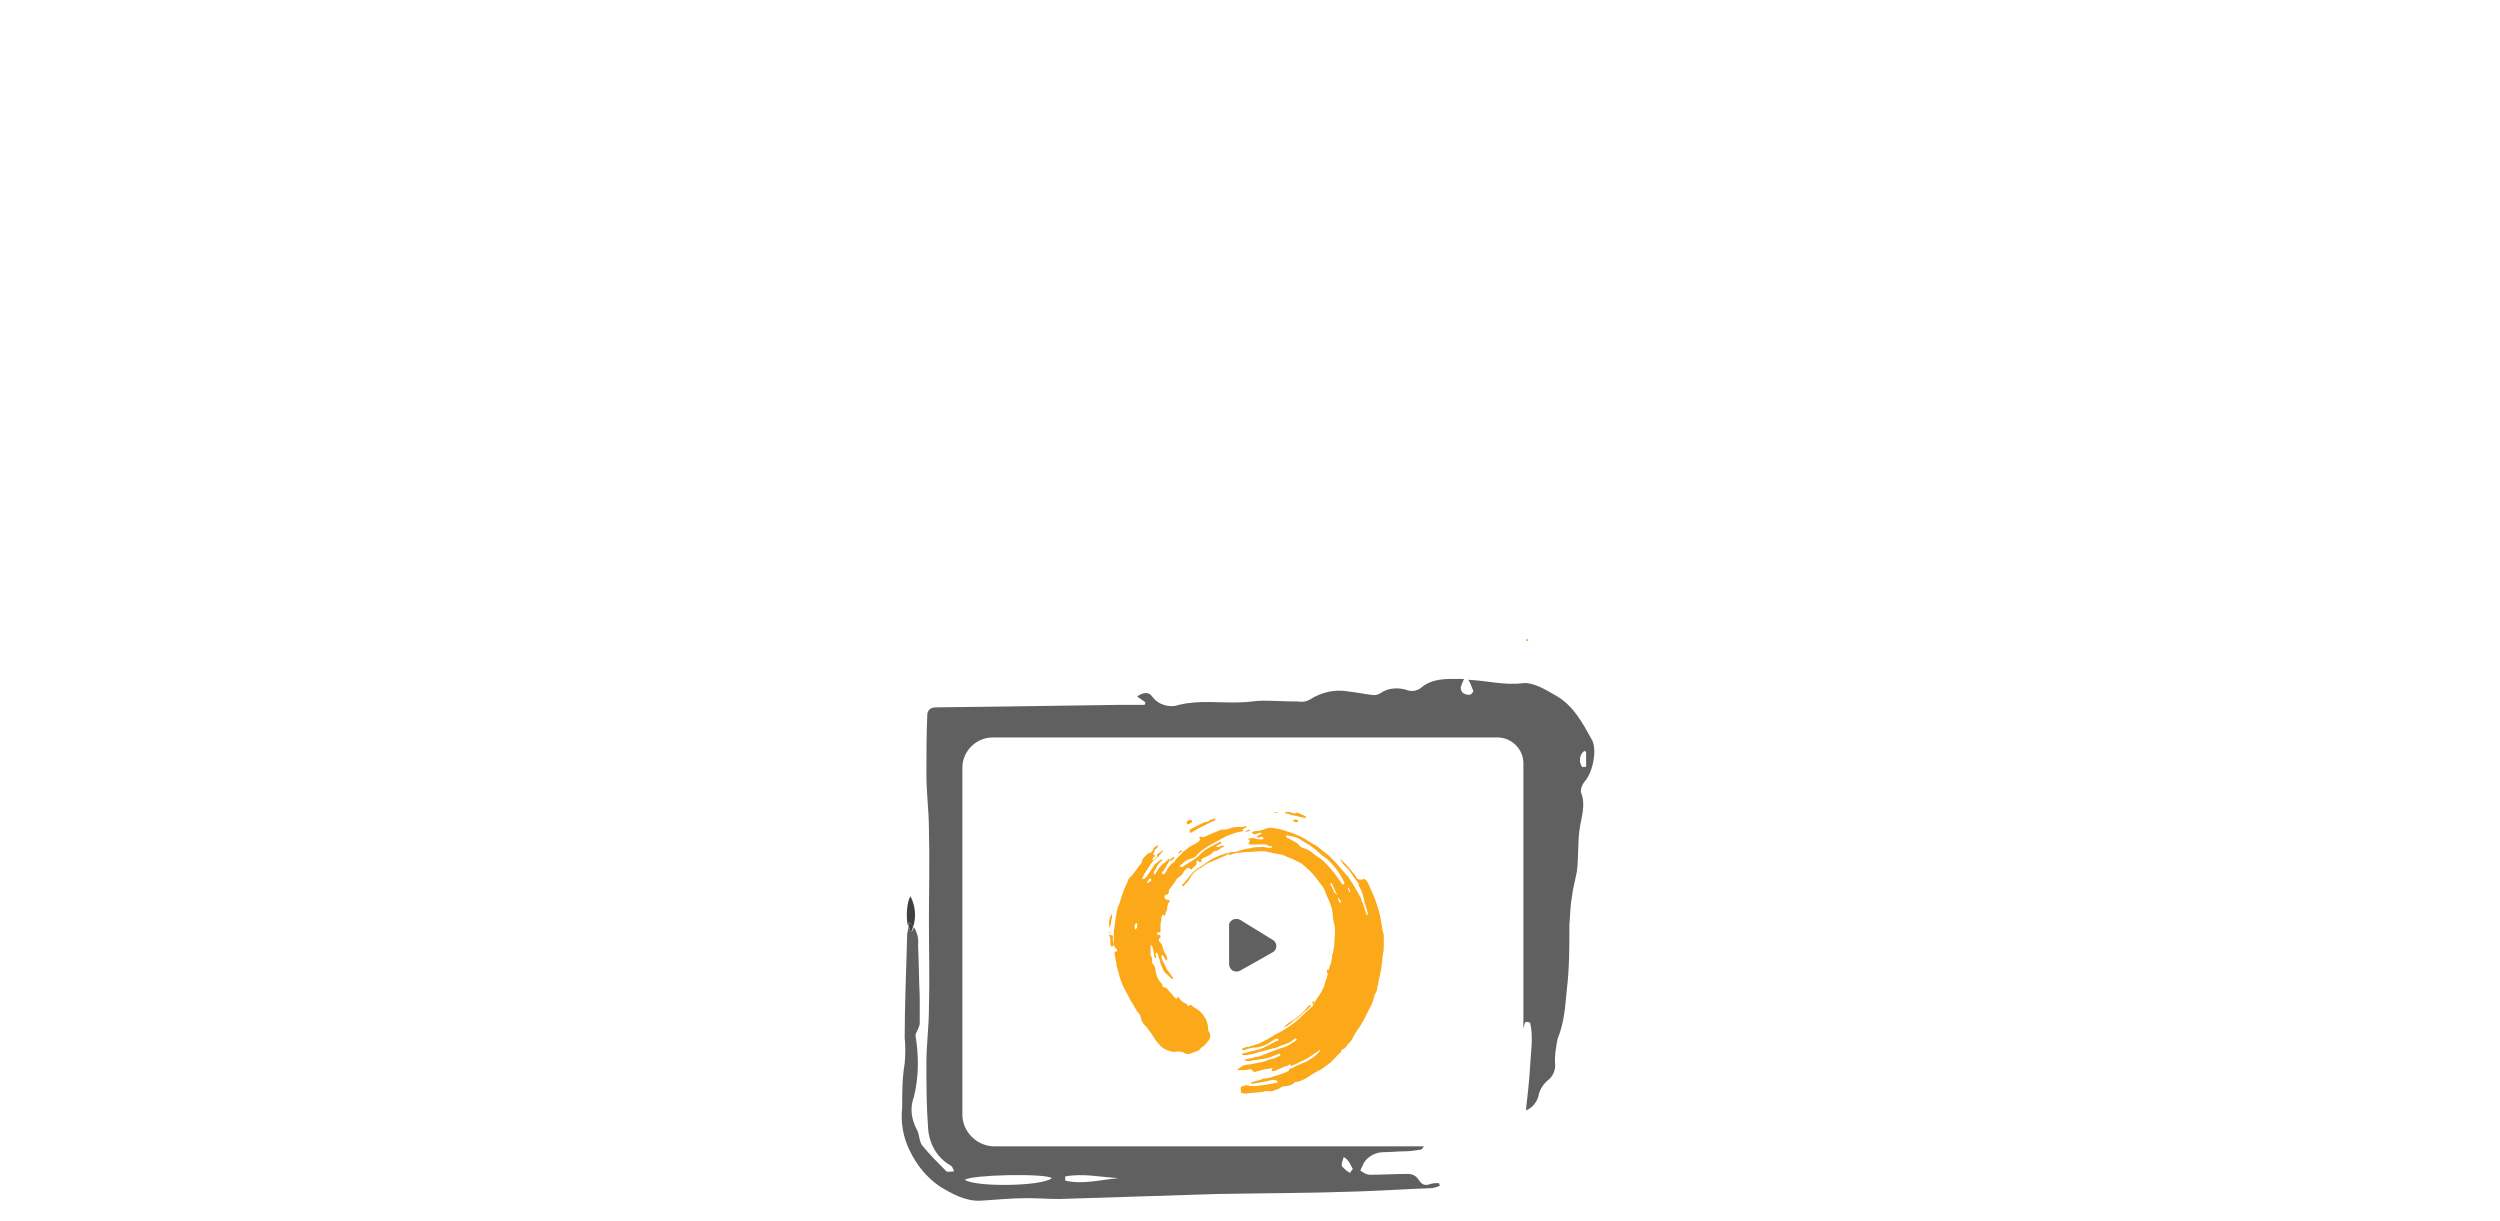 <?xml version="1.0" encoding="utf-8"?>
<!-- Generator: Adobe Illustrator 22.1.0, SVG Export Plug-In . SVG Version: 6.00 Build 0)  -->
<svg version="1.1" id="Layer_1" xmlns="http://www.w3.org/2000/svg" xmlns:xlink="http://www.w3.org/1999/xlink" x="0px" y="0px"
	 viewBox="0 0 299 146" style="enable-background:new 0 0 299 146;" xml:space="preserve">
<style type="text/css">
	.st0{fill:#FBA819;}
	.st1{fill:#606060;}
	.st2{fill:none;}
	.st3{fill:#3F3F3F;}
</style>
<g id="Layer_1_1_">
	<g>
		<path class="st0" d="M133,109.3c0,0.1,0,0.3,0,0.4c-0.1,0.3-0.1,0.7-0.2,1c-0.1,0.1-0.1,0.3-0.1,0.4
			C132.6,110.5,132.6,109.8,133,109.3L133,109.3z"/>
		<path class="st0" d="M149.2,100.4c0.1-0.1,0.1-0.1,0.2-0.1c0.3-0.1,0.5-0.1,0.8,0s0.5,0.1,0.7,0.1c0.1,0,0.3-0.1,0.2-0.2
			c-0.1-0.1-0.2-0.1-0.3-0.1c-0.1,0-0.2,0.1-0.3,0.1c-0.1,0-0.1-0.1-0.2-0.1c0.1-0.1,0.1-0.1,0.2-0.2c0.1-0.1,0.2-0.1,0.3-0.1
			c0.1-0.1,0.1-0.1,0.1-0.1c-0.1-0.1-0.1-0.1-0.1-0.1c-0.1,0-0.3,0-0.4,0.1c-0.1,0-0.3,0.1-0.4,0.1c-0.1-0.1-0.3-0.1-0.3-0.2
			l0.3-0.2c0.1,0,0.1,0,0.1,0c0.4,0,0.9-0.1,1.3-0.3c0.3-0.1,0.5-0.1,0.7-0.1c0.4,0.1,0.8,0.1,1.1,0.2c0.2,0.1,0.4,0.1,0.6,0.2
			c0.4,0.1,1,0.3,1.4,0.5c0.3,0.1,0.6,0.3,1,0.5c0.4,0.3,0.8,0.5,1.3,0.8c0.4,0.3,0.6,0.5,1,0.8c0.2,0.1,0.4,0.3,0.6,0.5
			c0.4,0.4,0.8,0.8,1.2,1.3l0.7,0.8c0.1,0.1,0.1,0.1,0.2,0.2c0.4,0.6,0.8,1.2,1.1,1.8c0.1,0.1,0.1,0.2,0.2,0.3
			c0.1,0.3,0.3,0.4,0.3,0.7c0.3,0.6,0.4,1.1,0.6,1.7c0,0.1,0.1,0.1,0.1,0.2c0-0.1,0.1-0.1,0.1-0.2c-0.1-0.4-0.2-0.8-0.3-1.1
			c-0.1-0.1-0.1-0.2-0.1-0.3c-0.1-0.6-0.3-1.3-0.6-1.8c-0.1-0.1-0.1-0.3-0.1-0.4c-0.1-0.1-0.1-0.3-0.3-0.4c-0.3-0.4-0.6-0.9-0.9-1.3
			c-0.2-0.2-0.4-0.4-0.6-0.6c-0.1-0.2-0.3-0.4-0.4-0.6c0.1,0,0.1,0,0.1,0c0.4,0.4,0.8,0.8,1.2,1.3l0.4,0.5c0.1,0.1,0.1,0.1,0.2,0.3
			c0.1,0.3,0.4,0.3,0.6,0.3h0.1c0.3-0.2,0.3,0,0.5,0.1c0.3,0.3,0.4,0.8,0.6,1.2c0.3,0.6,0.5,1.1,0.7,1.8c0.1,0.3,0.2,0.6,0.3,1
			c0.1,0.3,0.1,0.6,0.2,1c0.1,0.5,0.1,1,0.3,1.5c0,0.1,0,0.1,0,0.2c0,0.4,0,0.8,0,1.1s0,0.6-0.1,1c-0.1,0.6-0.1,1.1-0.2,1.7
			c-0.1,0.7-0.3,1.3-0.4,2c-0.1,0.2-0.1,0.4-0.1,0.6c0,0.1-0.1,0.1-0.1,0.2c-0.1,0.3-0.3,0.5-0.3,0.8c-0.1,0.3-0.1,0.5-0.3,0.8
			c-0.1,0.2-0.2,0.4-0.3,0.6c-0.2,0.4-0.4,0.8-0.6,1.2c-0.3,0.4-0.4,0.8-0.7,1.1c-0.2,0.3-0.4,0.6-0.6,1c-0.1,0.3-0.3,0.5-0.6,0.8
			c-0.1,0.1-0.1,0.1-0.1,0.1c-0.1,0.3-0.3,0.4-0.5,0.5c-0.1,0-0.2,0.1-0.2,0.3l0,0l0,0c0,0.1,0,0.1-0.1,0.1
			c-0.2,0.2-0.4,0.3-0.5,0.5l-0.6,0.6l-0.1,0.1c-0.4,0.3-0.8,0.6-1.1,0.8c-0.4,0.2-0.8,0.4-1.1,0.6c-0.4,0.3-0.9,0.6-1.4,0.8
			c-0.1,0.1-0.3,0-0.4,0.1c-0.1,0-0.3,0-0.3,0.1c-0.3,0.3-0.7,0.4-1.1,0.4c-0.2,0-0.4,0.1-0.6,0.2l-0.1,0.1
			c-0.4,0.1-0.8,0.4-1.3,0.3c-0.3,0-0.4,0-0.7,0.1l-1.1,0.1c-0.3,0-0.7,0.1-1,0.1c-0.2,0-0.3-0.1-0.5-0.1V130l0.2-0.1l0.4-0.1h0.2
			c0.3,0.1,0.6,0.1,0.9,0.1s0.6-0.1,0.9-0.1c0.6-0.1,1.1-0.2,1.7-0.3c0.1,0,0.1-0.1,0.1-0.2l-0.2-0.1c-0.3-0.1-0.7,0-1,0.1
			c-0.6,0.1-1.1,0.2-1.7,0.3c-0.1,0-0.1,0-0.3,0v-0.1l0.2-0.1l1.1-0.3c0.1-0.1,0.1-0.1,0.1-0.1c0.5,0,1-0.1,1.4-0.3
			c0.5-0.1,1-0.3,1.5-0.5c0.1-0.1,0.3-0.1,0.3-0.3c0-0.1,0.1-0.1,0.2-0.1c0.6-0.3,1.2-0.6,1.8-0.8c0.5-0.3,1-0.6,1.4-1
			c0.1-0.1,0.3-0.3,0.3-0.4c-0.1,0-0.1,0-0.1,0c-0.4,0.3-0.9,0.6-1.3,0.9c-0.3,0.1-0.5,0.3-0.8,0.4l-0.6,0.3l-0.7,0.3
			c-0.1-0.3-0.1-0.3-0.3-0.1c-0.1,0.1-0.2,0.1-0.3,0.1l-1.4,0.6c-0.1,0-0.1,0-0.3,0v-0.1l0.1-0.3l-0.3,0.1l-0.7,0.1
			c-0.4,0.1-0.7,0.2-1.1,0.3c-0.1,0-0.3-0.1-0.3-0.1c-0.1-0.3-0.3-0.2-0.4-0.2c-0.4,0.1-0.8,0.1-1.3,0.1c0,0-0.1,0-0.1-0.1
			c0.1-0.1,0.3-0.1,0.4-0.3c0.3-0.2,0.7-0.3,1.1-0.3c0.5-0.1,1-0.2,1.5-0.3c0.4-0.1,0.8-0.3,1.3-0.4c0.3-0.1,0.4-0.2,0.7-0.3
			c0.1-0.1,0.2-0.1,0.1-0.2c0-0.1-0.1-0.1-0.3,0c-0.5,0.2-1,0.4-1.5,0.5c-0.4,0.1-0.8,0.1-1.3,0.2c-0.2,0-0.4,0.1-0.6,0.1
			c-0.1,0-0.3,0-0.4,0c-0.1,0-0.1-0.1-0.1-0.1s0.1-0.1,0.1-0.1c0.3-0.1,0.6-0.1,0.9-0.2c0.2-0.1,0.4-0.1,0.5-0.1
			c0.4-0.1,0.8-0.3,1.1-0.4c0.5-0.2,1-0.4,1.6-0.6c0.2-0.1,0.4-0.1,0.6-0.2c0.3-0.1,0.6-0.3,0.9-0.5c0.1-0.1,0.3-0.1,0.4-0.3
			c0.1,0,0.1-0.1,0.1-0.1c-0.1,0-0.1-0.1-0.2-0.1c-0.1,0.1-0.3,0.2-0.4,0.3c-0.4,0.3-0.9,0.4-1.4,0.6c-0.3,0.1-0.6,0.3-0.9,0.3
			c-0.5,0.1-1,0.3-1.5,0.4c-0.5,0.1-0.8,0.3-1.2,0.3c-0.3,0.1-0.5,0.1-0.8,0.1c-0.1,0-0.1-0.1-0.2-0.1c0.1-0.1,0.1-0.1,0.1-0.1
			c0.5-0.1,1.1-0.3,1.6-0.4c0.4-0.1,0.8-0.2,1.1-0.4c0.4-0.2,0.8-0.4,1.2-0.6c0.1-0.1,0.2-0.1,0.3-0.1c0.1-0.1,0.1-0.1,0.1-0.2
			c-0.1,0-0.1-0.1-0.2-0.1c-0.2,0.1-0.3,0.1-0.4,0.2c-0.3,0.2-0.6,0.4-1,0.6c-0.4,0.2-1,0.3-1.5,0.3c-0.3,0.1-0.5,0.1-0.8,0.2
			c-0.1,0.1-0.2,0.1-0.3,0.1c-0.1,0-0.1-0.1-0.2-0.1c0.1-0.1,0.1-0.1,0.1-0.1c0.3-0.1,0.4-0.2,0.7-0.2c0.4-0.1,1-0.3,1.3-0.4
			c0.6-0.3,1.2-0.6,1.8-1c0.6-0.3,1.3-0.7,1.9-1.1c0.4-0.3,0.8-0.6,1.2-1c0.4-0.4,1-0.9,1.4-1.3c0.1,0,0.1-0.1,0.1-0.1
			c0.2-0.4,0.5-0.9,0.8-1.3c0.3-0.4,0.4-0.8,0.6-1.1c0,0,0,0,0-0.1c0.1-0.5,0.4-1,0.4-1.5c0.1-0.4,0.3-0.8,0.4-1.2
			c0.1-0.5,0.2-1,0.3-1.6c0.1-0.4,0.1-0.7,0.1-1.1c0.1-0.8,0.1-1.5-0.1-2.2c-0.1-0.5-0.1-1-0.2-1.5c-0.1-0.3-0.2-0.6-0.3-0.9
			c-0.3-0.5-0.4-1-0.7-1.6c-0.1-0.1-0.2-0.3-0.3-0.4c-0.2-0.3-0.4-0.5-0.6-0.8c-0.3-0.4-0.6-0.7-0.9-1c-0.3-0.2-0.4-0.4-0.7-0.6
			c-0.1-0.1-0.1-0.1-0.1-0.1c-0.6-0.3-1.1-0.6-1.7-0.8c-0.4-0.2-1-0.4-1.4-0.4c-0.6-0.1-1.1-0.3-1.7-0.3c-0.6,0-1.1,0.1-1.7,0.1
			l-1.3,0.1c-0.1,0-0.3,0.1-0.4,0.1c-0.1,0-0.1,0-0.3,0c-0.1,0-0.1-0.1-0.1-0.1c-0.1-0.1,0.1-0.1,0.1-0.1c0.1,0,0.3,0,0.4,0h0.1
			l1-0.3c0.3-0.1,0.7-0.1,1-0.2c0.5-0.1,1-0.1,1.5-0.1c0.3,0.1,0.6,0.1,0.8,0.1c0.1,0,0.1-0.1,0.2-0.1c-0.1-0.1-0.1-0.1-0.2-0.1
			c-0.1,0-0.3,0-0.4-0.1c-0.1-0.1-0.2-0.1-0.3-0.1c-0.4,0-0.8,0-1.2,0c-0.2,0-0.4,0-0.6,0c-0.1,0-0.1-0.1-0.2-0.1
			c0.1-0.1,0.1-0.1,0.1-0.2l0.1-0.2c-0.1-0.1-0.1-0.1-0.3-0.1c-0.1,0-0.3,0-0.4,0s-0.3,0-0.3,0L149.2,100.4z M154.8,100.1
			c-0.3-0.1-0.5-0.1-0.8-0.2c-0.1,0-0.1,0-0.2,0.1c0.1,0.1,0.1,0.2,0.1,0.2c0.3,0.1,0.6,0.3,0.8,0.4c0.2,0.1,0.4,0.2,0.6,0.4
			c0.2,0.3,0.4,0.4,0.8,0.5c0.7,0.2,1.1,0.8,1.7,1.1c0.1,0.1,0.3,0.2,0.4,0.3c0.4,0.4,0.8,0.8,1.1,1.2c0.4,0.4,0.6,0.8,1,1.3
			c0.1,0.1,0.1,0.3,0.2,0.3c0.1,0.1,0.1,0.1,0.2,0.1c0-0.1,0.1-0.1,0.1-0.2c-0.1-0.2-0.2-0.4-0.3-0.6c-0.4-0.8-1-1.5-1.7-2.2
			c-0.1-0.1-0.3-0.2-0.4-0.3c-0.1-0.1-0.2-0.1-0.3-0.2c-0.5-0.5-1-0.9-1.6-1.3c-0.3-0.1-0.4-0.3-0.7-0.4
			C155.6,100.4,155.2,100.2,154.8,100.1z M159.9,107c0-0.1,0-0.1-0.1-0.2c-0.1-0.3-0.3-0.6-0.4-0.9c0-0.1-0.1-0.1-0.1-0.2
			c0-0.1-0.1-0.1-0.1-0.1l-0.1,0.1l0,0c0,0.1,0,0.1,0.1,0.2c0.1,0.2,0.2,0.4,0.3,0.6c0.1,0.2,0.1,0.3,0.3,0.4
			C159.8,107,159.9,107,159.9,107L159.9,107z M161.3,106.2c0,0-0.1,0.1-0.1,0.1c0.1,0.1,0.1,0.3,0.2,0.4c0,0,0.1,0,0.1-0.1
			C161.5,106.7,161.4,106.3,161.3,106.2L161.3,106.2z M160.4,107.9c-0.1-0.2-0.2-0.4-0.3-0.5c-0.1,0-0.1,0.1-0.1,0.1
			c0.1,0.1,0.1,0.3,0.2,0.4C160.2,108,160.3,108,160.4,107.9L160.4,107.9z"/>
		<path class="st0" d="M132.7,111.3c0,0.1,0,0.1,0,0.2c-0.1,0.3,0,0.5,0.1,0.8c0,0.2,0,0.4,0,0.5c0,0.1,0,0.3,0.1,0.4h0.2
			c0.1-0.1,0.1-0.3,0.1-0.4c0-0.3,0-0.6,0-0.8c0-0.4,0-0.8,0.1-1.2c0.1-0.8,0.2-1.6,0.4-2.3c0.3-0.6,0.4-1.3,0.7-2
			c0.1-0.3,0.2-0.4,0.3-0.7c0.1-0.2,0.2-0.4,0.3-0.7c0.1-0.1,0.1-0.2,0.3-0.3l0.4-0.5c0.2-0.3,0.3-0.4,0.5-0.7
			c0.2-0.2,0.4-0.4,0.4-0.7c0.1-0.2,0.2-0.4,0.4-0.5c0.1-0.1,0.1-0.2,0.3-0.3c0.1-0.1,0.1-0.1,0.1-0.1c0.3,0.1,0.3-0.2,0.5-0.3l0,0
			c0-0.3,0.2-0.4,0.4-0.5c0.1-0.1,0.1-0.1,0.2-0.1c0,0.1,0,0.2-0.1,0.3s-0.3,0.2-0.3,0.3s-0.1,0.3-0.2,0.4c0,0.1,0,0.1,0.1,0.1
			c0.2,0.1,0.1,0.3,0,0.3c-0.1,0.1-0.1,0.2-0.2,0.3l0.1,0.1l0.5-0.4c0,0,0,0,0-0.1c-0.1-0.3,0.3-0.4,0.4-0.5c0,0,0.1-0.1,0.1-0.1
			l0.2-0.1c0,0.1,0,0.1-0.1,0.2c-0.3,0.4-0.7,0.8-1.1,1.1c-0.1,0.1-0.1,0.1-0.1,0.1c-0.2,0.3-0.4,0.6-0.6,0.9
			c-0.2,0.3-0.4,0.6-0.5,0.9c0,0.1-0.1,0.1-0.1,0.2c0.1,0,0.2,0,0.3,0c0.1-0.1,0.3-0.3,0.4-0.5c0.2-0.3,0.4-0.6,0.6-0.9
			c0.1-0.1,0.1-0.3,0.3-0.4s0.3-0.3,0.4-0.3c0.1-0.1,0.1-0.1,0.3-0.2c0.1,0,0.1,0,0.1,0c0.1,0,0,0.1,0,0.1l0,0
			c-0.4,0.3-0.6,0.6-0.8,1.1c-0.1,0.1-0.1,0.1-0.2,0.3c0,0.1,0,0.2,0,0.3c0.1,0,0.2-0.1,0.2-0.1c0.3-0.6,0.7-1.1,1.2-1.4
			c0.1-0.1,0.3-0.3,0.4-0.4l0.1,0.1c0,0.1-0.1,0.2-0.1,0.3c-0.1,0.2-0.3,0.4-0.3,0.5c-0.1,0.2-0.3,0.4-0.4,0.6
			c-0.1,0.1-0.2,0.1-0.1,0.3c0.1,0.1,0.2,0.1,0.3,0c0.1-0.1,0.2-0.3,0.3-0.5c0.2-0.4,0.4-0.6,0.8-0.9c0,0,0.1,0,0.1-0.1
			c0.2-0.4,0.6-0.6,0.9-1c0.1-0.2,0.4-0.3,0.6-0.5c0.4-0.4,1-0.5,1.4-0.9c0.1-0.1,0.2-0.2,0.1-0.3c-0.1-0.1-0.1-0.1,0-0.2
			c0.1-0.1,0.1-0.1,0.2,0c0.4,0.1,0.6-0.2,1-0.3c0.4-0.2,1-0.4,1.4-0.6h0.1c0.4,0.1,0.8-0.1,1.1-0.2c0.4-0.1,0.8-0.1,1.3-0.1
			c0.1,0,0.3-0.1,0.4-0.1l0.1,0.1l-0.5,0.3l0.1,0.2c-0.4,0.1-0.8,0.1-1.2,0.3c-0.3,0.1-0.6,0.2-0.8,0.3c-0.8,0.4-1.5,0.8-2.2,1.2
			c-0.4,0.3-0.8,0.5-1.1,0.8c-0.1,0.1-0.1,0.1-0.2,0.2c-0.2,0.3-0.4,0.4-0.8,0.5c-0.4,0.1-0.7,0.3-1,0.6c-0.1,0.1-0.1,0.1-0.2,0.1
			c0,0.1-0.1,0.1-0.1,0.2l0.2,0.1c0,0,0,0,0.1,0c0.4-0.3,0.8-0.5,1.1-0.7c0.4-0.3,0.8-0.5,1.1-0.9c0.4-0.4,0.8-0.6,1.3-0.9
			c0.3-0.1,0.5-0.3,0.8-0.4c0.1,0,0.1-0.1,0.1-0.1h0.3c-0.1,0.1-0.1,0.1-0.1,0.2c-0.1,0.1-0.3,0.1-0.4,0.2c-0.1,0.1-0.1,0.1-0.1,0.2
			c0.1,0,0.2,0,0.3,0c0.1-0.1,0.3-0.1,0.4-0.2c0.1,0,0.1,0.1,0.2,0.1c0,0.1-0.1,0.1-0.1,0.1c-0.3,0.1-0.4,0.3-0.7,0.4
			c-0.1,0-0.1,0.1-0.1,0.1c-0.3-0.1-0.4,0.1-0.6,0.3c-0.4,0.3-0.8,0.4-1.1,0.6c-0.1,0.1-0.2,0.1-0.1,0.2c0.1,0.1,0,0.1-0.1,0.2h-0.2
			l-0.1-0.2c-0.1,0-0.2,0.1-0.2,0.2c0,0,0,0,0,0.1c0.1,0.1-0.1,0.3-0.2,0.4c-0.1,0.1-0.3,0.2-0.3,0.3c-0.1,0.1-0.1,0.1-0.3,0
			c-0.1-0.1-0.2-0.1-0.3-0.1l0,0l-0.1,0.1c-0.1,0.1-0.2,0.2-0.3,0.3c-0.1,0.3-0.4,0.6-0.6,0.7c-0.1,0.1-0.2,0.1-0.3,0.3
			c-0.3,0.4-0.5,0.8-0.8,1.1c-0.1,0.1-0.1,0.2-0.1,0.3c0,0.2-0.1,0.4-0.3,0.4c-0.1,0-0.3,0.1-0.2,0.3c0,0.2,0.1,0.3,0.3,0.3
			s0.3,0.1,0.3,0.2c0,0.1,0,0.1-0.1,0.1c-0.1,0.2-0.2,0.4-0.2,0.7c0,0.2-0.1,0.4-0.2,0.6l-0.1,0.4l-0.1-0.1c0-0.1-0.1-0.1-0.1-0.1
			c-0.1,0-0.1,0.1-0.1,0.1c-0.1,0.2-0.1,0.4-0.1,0.6c-0.1,0.2-0.1,0.4-0.1,0.6c0,0.2,0,0.4,0,0.6s-0.1,0.3-0.3,0.2
			c-0.1,0-0.1,0-0.1,0.1c0,0.1,0,0.1,0,0.1c0.1,0.1,0.1,0.1,0.1,0.1c0.3,0,0.3,0.1,0.3,0.3c0,0.1-0.1,0.1-0.1,0.1
			c-0.1,0-0.1,0.1-0.1,0.2v0.1c0.1,0.1,0.2,0.3,0.3,0.4c0.1,0.1,0.1,0.1,0.1,0.2c0.1,0.4,0.2,0.7,0.4,1c0,0.1,0.1,0.1,0.1,0.1
			c0,0.2,0.1,0.3,0.1,0.5c0,0.1,0,0.1,0,0.2c-0.1-0.1-0.1-0.1-0.2-0.1c-0.1-0.2-0.2-0.4-0.3-0.5c-0.1-0.1-0.1-0.1-0.1-0.1
			c0,0.1-0.1,0.1-0.1,0.2c0,0.1,0.1,0.3,0.1,0.4c0.2,0.4,0.4,0.8,0.6,1.2c0.2,0.3,0.4,0.5,0.6,0.8c0.1,0.1,0.1,0.1,0.1,0.1
			s0,0.1-0.1,0.2c-0.1,0-0.1-0.1-0.1-0.1c-0.3-0.2-0.4-0.4-0.7-0.6c-0.2-0.2-0.3-0.4-0.4-0.7c-0.2-0.4-0.3-0.8-0.4-1.2
			c-0.1-0.1-0.1-0.3-0.1-0.4c-0.1-0.1-0.1-0.1-0.2-0.2c-0.1,0.1-0.1,0.2-0.1,0.3s0.1,0.2,0.1,0.3s-0.1,0.1-0.1,0.1
			c-0.1-0.1-0.1-0.1-0.1-0.1c-0.1-0.3-0.1-0.6-0.2-1c0-0.1,0-0.1-0.1-0.3c-0.1-0.1-0.1-0.1-0.1-0.2c-0.1,0.1-0.1,0.1-0.1,0.2
			c0,0.2,0,0.4,0,0.6c0,0.1,0,0.2,0,0.3c0,0.1,0,0.2,0.1,0.3c0.1,0.2,0.1,0.4,0.1,0.6c0,0.1,0,0.3,0.1,0.3c0.2,0.2,0.3,0.5,0.3,0.8
			c0.1,0.6,0.3,1.1,0.7,1.5l0.1,0.1c0,0.3,0.1,0.4,0.4,0.4c0.1,0.1,0.3,0.2,0.3,0.3l0.7,0.8c0.1,0.1,0.1,0.1,0.2,0.2
			c0.1,0,0.1,0.1,0.1,0.1c0-0.1,0.1-0.1,0.1-0.1c0-0.2,0.1-0.2,0.2-0.1c0.1,0.1,0.1,0.2,0.2,0.3c0.1,0.1,0.3,0.3,0.4,0.3
			c0.1,0.1,0.3,0.1,0.4,0.3c0.1,0.1,0.2,0.2,0.3,0c0.1,0,0.1,0,0.2,0c0.2,0.3,0.6,0.4,0.8,0.6c0.3,0.2,0.4,0.4,0.6,0.6
			c0.4,0.5,0.6,1.1,0.6,1.8c0,0.1,0,0.1,0.1,0.2c0.2,0.3,0.2,0.8-0.1,1.1c-0.2,0.3-0.5,0.6-0.8,0.8c-0.1,0-0.1,0.1-0.1,0.1
			c-0.3,0.4-0.8,0.4-1.2,0.6c-0.3,0.1-0.6,0.1-0.8-0.1c-0.3-0.1-0.6-0.2-1-0.1c-0.1,0-0.3,0-0.4,0s-0.2-0.1-0.3-0.1
			c-0.4-0.1-0.8-0.3-1.1-0.6c-0.4-0.4-0.8-1-1.1-1.5c-0.3-0.3-0.4-0.7-0.8-1c-0.3-0.3-0.4-0.6-0.5-1.1c-0.1-0.1-0.1-0.3-0.3-0.4
			c-0.3-0.4-0.5-0.9-0.8-1.3c-0.3-0.6-0.7-1.3-1-1.9c-0.2-0.5-0.4-1-0.5-1.5c-0.1-0.4-0.3-0.9-0.3-1.3c-0.1-0.3-0.1-0.7-0.2-1
			c0-0.1,0-0.3,0.2-0.3c0.1,0,0.1-0.1,0.1-0.2c0-0.1,0-0.1-0.1-0.1c-0.3-0.3-0.3-0.6-0.4-1c0-0.2,0-0.4,0-0.6
			C132.5,111.8,132.6,111.6,132.7,111.3L132.7,111.3z M136,110.9L136,110.9c0-0.1,0-0.3,0-0.4c0-0.1-0.1-0.1-0.1-0.1
			c-0.1,0-0.1,0.1-0.1,0.1c-0.1,0.1-0.1,0.3-0.1,0.4s0.1,0.3,0.1,0.3S135.9,111.1,136,110.9L136,110.9z M137.7,105.3
			c0-0.1-0.1-0.2-0.1-0.2c-0.1-0.1-0.1,0-0.2,0.1s-0.1,0.1-0.2,0.3c0,0.1,0,0.1,0,0.1c0.1,0,0.1,0,0.1,0
			C137.5,105.5,137.6,105.4,137.7,105.3z"/>
		<path class="st0" d="M146.8,102.2l-0.2,0.1l-1.1,0.5c-0.3,0.1-0.6,0.3-1,0.4c-0.2,0.1-0.4,0.3-0.6,0.4c0,0-0.1,0.1-0.1,0.1
			c-0.4,0.2-0.8,0.4-1.1,0.8c-0.3,0.3-0.4,0.6-0.6,0.9c-0.2,0.2-0.4,0.4-0.6,0.6c-0.1,0-0.1,0-0.1,0s0-0.1,0-0.2
			c0.1-0.1,0.1-0.1,0.2-0.2c0.4-0.4,0.7-0.9,1.1-1.3c0.3-0.3,0.6-0.5,1-0.7c0.1-0.1,0.3-0.2,0.4-0.3c0.8-0.6,1.7-1,2.7-1.3
			c0.1,0,0.2,0,0.3,0C146.8,102.1,146.8,102.1,146.8,102.2z"/>
		<path class="st0" d="M155.9,97.8l-1.3-0.3h-0.1c-0.2-0.1-0.4-0.2-0.7-0.2c-0.1,0-0.1-0.1-0.1-0.1c0.1-0.1,0.1-0.1,0.1-0.1
			c0.3,0,0.4,0,0.7,0.1c0.2,0.1,0.4,0.1,0.6,0c0.1,0,0.1,0,0.1,0c0.3,0.1,0.4,0.2,0.7,0.3c0.1,0,0.1,0.1,0.2,0.1s0.1,0.2,0,0.3
			C156.1,97.8,156,97.8,155.9,97.8L155.9,97.8L155.9,97.8z"/>
		<path class="st0" d="M156.8,120.3c-0.1,0.1-0.3,0.3-0.4,0.4s-0.4,0.3-0.6,0.5c-0.4,0.4-0.8,0.7-1.2,1l-0.8,0.6c-0.1,0-0.1,0-0.2,0
			c0-0.1,0.1-0.1,0.1-0.1c0.3-0.3,0.6-0.5,1-0.7c0.4-0.3,0.9-0.7,1.3-1.1c0.2-0.2,0.3-0.4,0.5-0.6c0.1-0.1,0.1-0.1,0.1-0.1
			L156.8,120.3z"/>
		<path class="st0" d="M142.2,99.3c0.1-0.1,0.2-0.1,0.3-0.2l1.4-0.7c0.1-0.1,0.3-0.1,0.4-0.1s0.3-0.1,0.4-0.2
			c0.1-0.1,0.4-0.1,0.5-0.2c0.1,0,0.1,0,0.2,0.1c-0.1,0.1-0.1,0.1-0.1,0.1l-1.6,0.8c-0.4,0.2-0.8,0.4-1.1,0.6
			c-0.1,0.1-0.2,0.1-0.3,0.1V99.3z"/>
		<path class="st0" d="M141.9,98.4c0.1-0.3,0.4-0.4,0.6-0.3c0.1,0.1,0.1,0.2,0.1,0.2c-0.1,0.1-0.3,0.2-0.5,0.3
			C142,98.6,142,98.5,141.9,98.4L141.9,98.4z"/>
		<path class="st0" d="M154.8,98.3l-0.2-0.2c0.1,0,0.2,0,0.3-0.1c0.1,0,0.2,0,0.3,0.1c0.1,0.1,0.1,0.1,0.1,0.1
			c-0.1,0.1-0.1,0.1-0.1,0.1C155.1,98.4,155,98.3,154.8,98.3z"/>
		<path class="st0" d="M147.5,102c-0.1,0.2-0.4,0.3-0.6,0.2c0-0.1,0-0.1,0-0.1c0.1-0.1,0.3-0.1,0.4-0.1
			C147.5,101.8,147.5,102,147.5,102z"/>
		<path class="st0" d="M140.5,102.5c0,0.1-0.1,0.1-0.1,0.2c-0.1,0.1-0.3,0.2-0.4,0.3c-0.1,0-0.1,0-0.1,0v-0.1
			C140.1,102.6,140.3,102.5,140.5,102.5z"/>
		<path class="st0" d="M140.9,102.1c0-0.2,0.3-0.4,0.4-0.4c0.1,0.1,0.1,0.1,0.1,0.1L140.9,102.1z"/>
		<path class="st0" d="M148.9,99.5c0.1-0.1,0.3-0.2,0.4-0.3c0.1,0,0.1,0.1,0.2,0.1c-0.1,0.1-0.1,0.1-0.1,0.1S149,99.5,148.9,99.5
			L148.9,99.5z"/>
		<path class="st0" d="M159,116.3l-0.3,0.1c0-0.1,0-0.2,0-0.3s0.1-0.1,0.1-0.2L159,116.3z"/>
		<path class="st0" d="M152.9,97.2h-0.5c0,0,0-0.1,0-0.1S152.7,97.1,152.9,97.2z"/>
		<path class="st0" d="M159.6,114.3c-0.1,0.1-0.2,0.1-0.2,0.1c-0.1-0.1-0.1-0.1-0.1-0.2c0,0,0.1-0.1,0.1-0.1
			C159.5,114.2,159.5,114.2,159.6,114.3z"/>
		<path class="st0" d="M156.9,120c0.1-0.1,0.1-0.2,0.2-0.3l0.1,0.1c-0.1,0.1-0.1,0.2-0.1,0.3L156.9,120z"/>
		<path class="st0" d="M154.3,127.4l-0.1-0.1c0.1,0,0.1-0.1,0.1-0.1c0.1,0,0.1,0.1,0.1,0.1L154.3,127.4z"/>
		<path class="st0" d="M160,107.5c0.1,0,0.1-0.1,0.1-0.1"/>
		<path class="st1" d="M148.3,110l3.9,2.4c0.6,0.3,0.6,1.2,0,1.5l-3.9,2.2c-0.6,0.3-1.3-0.1-1.3-0.8v-4.5
			C146.9,110.1,147.7,109.7,148.3,110z"/>
	</g>
	<g>
		<path class="st2" d="M125.8,140.9c-0.9-0.6-9.6-0.4-10.4,0.2C116.5,142.1,124.7,141.9,125.8,140.9z"/>
		<path class="st2" d="M133.9,140.9c-2.2-0.1-4.3-0.6-6.4-0.2v0.5C129.6,141.7,131.7,141.1,133.9,140.9z"/>
		<path class="st2" d="M161.5,140.2L161.5,140.2l0.3-0.4c-0.1-0.3-0.3-0.6-0.5-0.9c-0.2-0.2-0.4-0.4-0.6-0.5c-0.1,0.3-0.3,0.8-0.1,1
			C160.8,139.7,161.2,140,161.5,140.2z"/>
		<path class="st2" d="M174.7,82.3c0,0.7,0.5,0.9,1.1,0.9c0.2,0,0.4-0.4,0.4-0.5c-0.2-0.4-0.4-0.9-0.6-1.3c-0.1,0-0.3,0-0.4,0h-0.1
			C175,81.6,174.8,82,174.7,82.3z"/>
		<path class="st2" d="M189.7,89.9c0.1,0,0-0.1-0.2-0.1l0,0c-0.6,0.4-0.7,1.3-0.3,1.9c0.1,0.1,0.3,0.1,0.5,0.1
			C189.7,91.1,189.7,90.5,189.7,89.9z"/>
		<path class="st0" d="M182.8,76.6c-0.1-0.1-0.1-0.1-0.1-0.2c-0.1,0-0.1,0.1-0.2,0.1l0.1,0.2L182.8,76.6z"/>
		<path class="st3" d="M175.6,81.3h-0.4C175.3,81.3,175.5,81.3,175.6,81.3L175.6,81.3z"/>
		<path class="st3" d="M134,140.9c-0.1,0-0.1,0-0.2,0C134,140.9,134,140.9,134,140.9L134,140.9z"/>
		<path class="st1" d="M190.4,88.5c-1.1-2-2.2-4.1-4.3-5.3c-1.2-0.7-2.7-1.6-3.9-1.5c-2.2,0.3-4.4-0.3-6.6-0.4
			c0.3,0.4,0.4,0.9,0.6,1.3c0.1,0.1-0.3,0.5-0.4,0.5c-0.6,0-1.1-0.2-1.1-0.9c0.1-0.3,0.2-0.6,0.4-1h0.1c-0.2,0-0.4,0-0.6,0
			c-1.7,0-3.3-0.1-4.7,1.1c-0.4,0.3-0.9,0.4-1.4,0.3c-1.1-0.4-2.4-0.4-3.4,0.3c-0.3,0.2-0.7,0.3-1.1,0.2c-0.9-0.1-1.8-0.3-2.7-0.4
			c-1.7-0.3-3.3,0.1-4.7,1c-0.4,0.2-0.8,0.3-1.3,0.2c-1.5,0-2.9-0.1-4.3-0.1c-0.9,0-1.7,0.2-2.6,0.2c-2.5,0.1-4.9-0.3-7.4,0.3
			c-1.1,0.4-2.5,0-3.2-1c-0.4-0.6-1.1-0.5-1.8,0l1,0.7l-0.1,0.3c-1,0-2,0-2.9,0L120,84.5l-8,0.1c-0.7,0-1.1,0.3-1.1,1
			c-0.1,2.4-0.1,4.8-0.1,7.1c0,2.2,0.3,4.3,0.3,6.5c0.1,3.7,0,7.4,0,11.1c0,3.4,0.1,6.9,0,10.3c0,2.2-0.3,4.3-0.3,6.5
			c0,2.6,0,5.2,0.2,7.8c0.1,1.9,1.1,3.6,2.7,4.5c0.2,0.1,0.3,0.4,0.4,0.7c-0.3,0-0.7,0.1-0.9,0c-1-1-2-2-2.9-3.1
			c-0.4-0.5-0.3-1.4-0.7-2c-0.6-1.2-0.8-2.5-0.3-3.8c0.6-2.4,0.6-4.9,0.2-7.3c0-0.3,0.1-0.4,0.2-0.6c0.1-0.3,0.3-0.6,0.3-0.9
			c0-1.1,0-2.2,0-3.2c-0.1-2.1-0.1-4.1-0.2-6.2c0.1-0.7-0.1-1.5-0.5-2.1c-0.1,0.3-0.2,0.4-0.3,0.6c-0.1-0.1-0.3-0.4-0.3-0.8
			c-0.1,0.3-0.1,0.6-0.2,1c-0.1,4.1-0.3,8.3-0.3,12.4c0.1,1,0.1,2,0,3.1c-0.3,1.7-0.3,3.5-0.3,5.2c-0.2,1.8,0.1,3.6,0.9,5.2
			c0.8,1.7,2,3.2,3.6,4.3c1.5,0.9,3.1,1.8,4.9,1.7c1.8-0.1,3.6-0.3,5.5-0.3c1.3,0,2.6,0.1,3.9,0.1c6.3-0.2,12.6-0.4,18.9-0.6
			c5.6-0.1,11.2-0.1,16.8-0.3c3-0.1,6-0.3,8.9-0.4c0.3-0.1,0.6-0.1,0.9-0.3l-0.1-0.3c-0.4,0-0.7,0-1,0.1c-0.8,0.3-1.1,0-1.5-0.6
			c-0.3-0.4-0.7-0.6-1.2-0.6c-1.5,0-3.1,0.1-4.6,0.1c-0.4,0-0.8-0.3-1.1-0.5c0.1-0.3,0.3-0.6,0.4-0.9c0.5-0.8,1.4-1.3,2.4-1.3
			c0.8,0,1.6-0.1,2.4-0.1c0.7,0,1.3-0.1,2-0.2c0.2,0,0.3-0.3,0.4-0.4h-51.4c-2,0-3.8-1.7-3.8-3.8V91.8c0-2,1.7-3.6,3.6-3.6h60.4
			c1.7,0,3.1,1.4,3.1,3.1V123c0.1-0.3,0.1-0.6,0.3-0.8l0.5,0.1c0.4,1.7,0.1,3.4,0,5.2s-0.3,3.5-0.5,5.3c0.8-0.3,1.3-1,1.5-1.7
			c0.1-0.7,0.5-1.3,1-1.8c0.6-0.4,1-1.1,1-1.9c-0.1-1.1,0.1-2.2,0.3-3.2c0.8-1.9,0.9-3.9,1.1-5.9c0.3-2.5,0.3-5.1,0.3-7.7
			c0.1-1.1,0.1-2.3,0.3-3.3c0.1-1,0.4-2,0.6-3.1c0.2-1.6,0.1-3.4,0.3-4.9c0.2-1.5,0.8-3,0.2-4.5c-0.1-0.4,0.1-0.9,0.4-1.3
			C190.6,92.3,191,89.5,190.4,88.5z M160.7,138.4c0.3,0.1,0.4,0.3,0.6,0.5c0.2,0.3,0.3,0.6,0.5,0.9l-0.3,0.4v0.1
			c-0.4-0.2-0.7-0.5-1-0.8C160.4,139.1,160.6,138.8,160.7,138.4z M127.4,140.7c2.2-0.4,4.3,0.1,6.4,0.2c0.1,0,0.1,0,0.2,0l0,0
			c-0.1,0-0.1,0-0.2,0c-2.2,0.2-4.3,0.8-6.4,0.3V140.7z M125.8,140.9c-1.1,1-9.2,1.1-10.4,0.2C116.2,140.5,124.9,140.3,125.8,140.9z
			 M189.2,91.7c-0.4-0.6-0.3-1.5,0.3-1.9l0,0c0.1,0.1,0.2,0.1,0.2,0.1c0,0.6,0,1.3,0,1.8C189.6,91.7,189.3,91.8,189.2,91.7z"/>
		<path class="st3" d="M109.2,110.9c0.4-1.2,0.3-2.5-0.3-3.7c-0.4,0.5-0.6,2.4-0.3,3.6c0.1-0.2,0.1-0.4,0.1-0.5
			C108.9,110.4,109.1,110.7,109.2,110.9z"/>
		<path class="st3" d="M109.2,110.9c-0.1-0.3-0.3-0.4-0.4-0.6c-0.1,0.2-0.1,0.4-0.1,0.5c0.1,0.4,0.2,0.6,0.3,0.8
			C109,111.4,109.1,111.1,109.2,110.9z"/>
	</g>
</g>
<g id="Layer_2_1_">
</g>
</svg>

